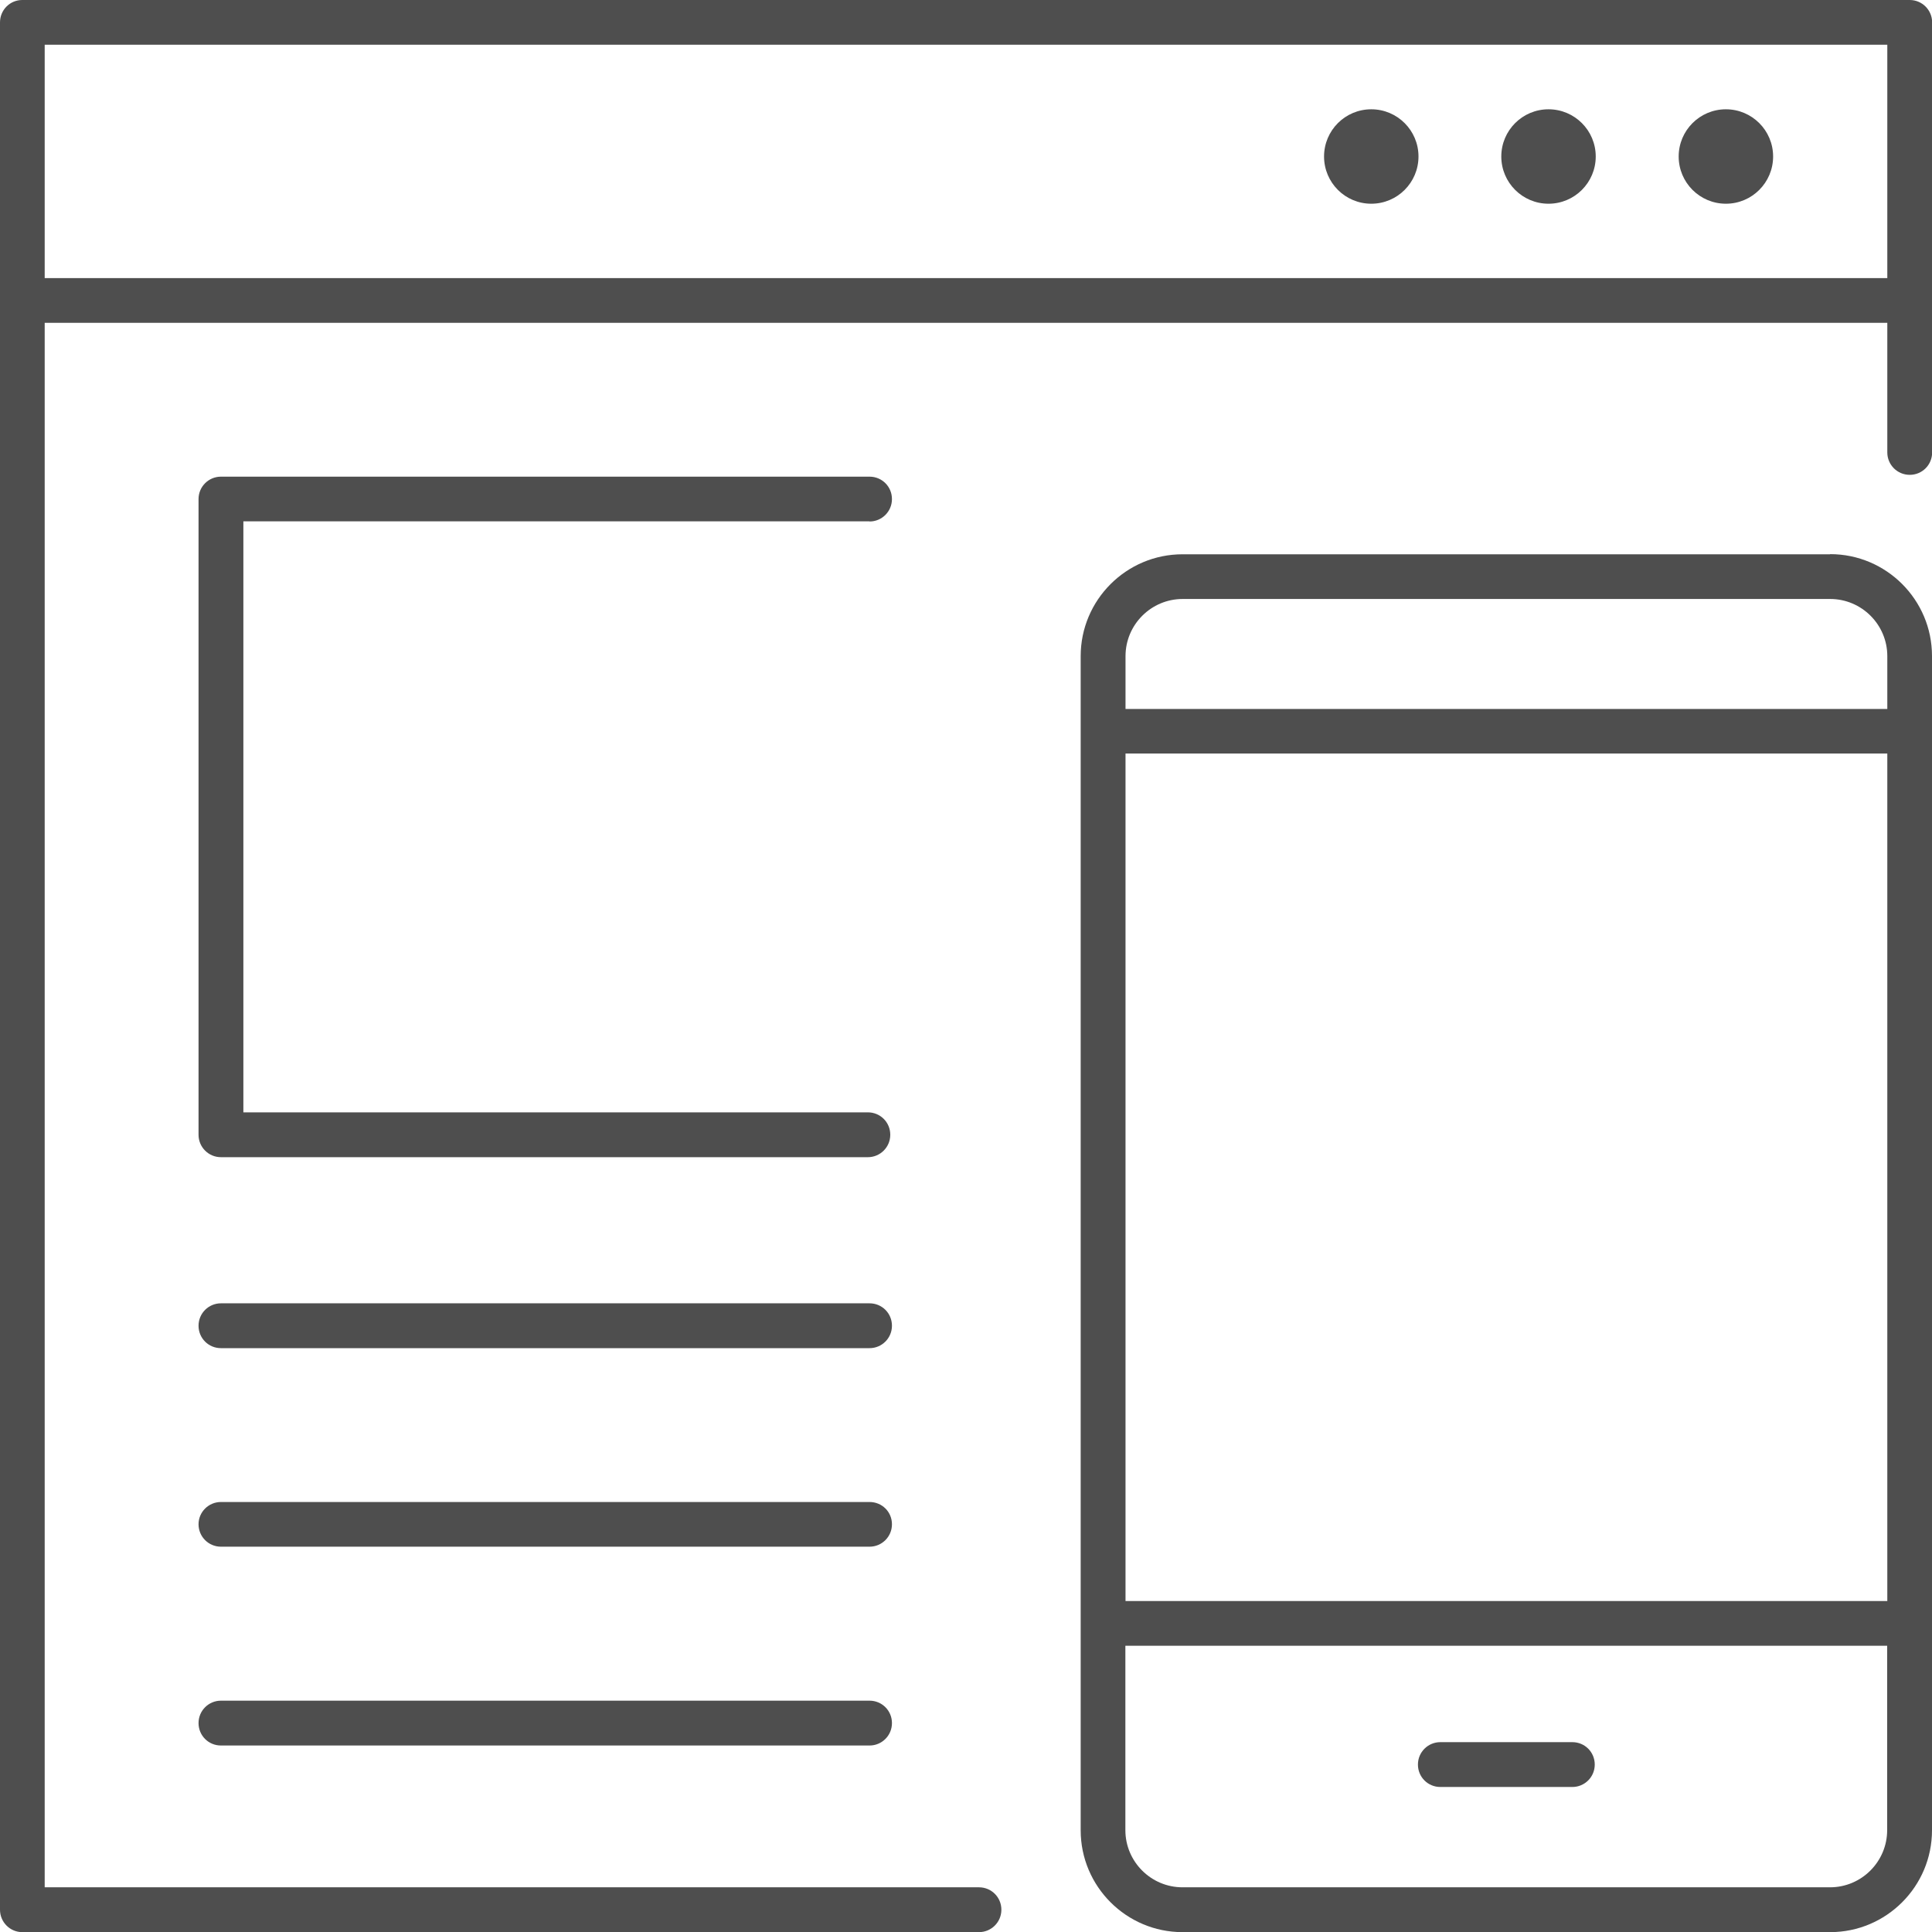 <?xml version="1.0" encoding="UTF-8"?>
<svg id="Layer_1" data-name="Layer 1" xmlns="http://www.w3.org/2000/svg" viewBox="0 0 137.89 137.89">
  <defs>
    <style>
      .cls-1 {
        fill: #4e4e4e;
      }
    </style>
  </defs>
  <path class="cls-1" d="M136.29,0H1.59C.71,0,0,.71,0,1.6v134.7c0,.88.71,1.6,1.59,1.6h68.28c.88,0,1.6-.71,1.6-1.6s-.71-1.6-1.6-1.6H3.19V23.04h131.51v9.25c0,.88.71,1.6,1.6,1.6s1.6-.71,1.6-1.6V1.6c0-.88-.71-1.6-1.6-1.6ZM134.7,3.19v16.66H3.19V3.19h131.51Z"/>
  <circle class="cls-1" cx="123.18" cy="11.17" r="3.37"/>
  <circle class="cls-1" cx="110.52" cy="11.17" r="3.37"/>
  <circle class="cls-1" cx="97.87" cy="11.17" r="3.37"/>
  <path class="cls-1" d="M62.06,37.22c.88,0,1.6-.71,1.6-1.6s-.71-1.6-1.6-1.6H15.77c-.88,0-1.6.71-1.6,1.6v45.37c0,.88.71,1.6,1.6,1.6h46.17c.88,0,1.6-.71,1.6-1.6s-.71-1.6-1.6-1.6H17.37v-42.18h44.69Z"/>
  <path class="cls-1" d="M62.06,93.02H15.77c-.88,0-1.6.71-1.6,1.6s.71,1.6,1.6,1.6h46.29c.88,0,1.6-.71,1.6-1.6s-.71-1.6-1.6-1.6Z"/>
  <path class="cls-1" d="M62.06,107.2H15.77c-.88,0-1.6.71-1.6,1.59s.71,1.6,1.6,1.6h46.29c.88,0,1.6-.71,1.6-1.6s-.71-1.59-1.6-1.59Z"/>
  <path class="cls-1" d="M62.06,121.38H15.77c-.88,0-1.6.71-1.6,1.6s.71,1.6,1.6,1.6h46.29c.88,0,1.6-.71,1.6-1.6s-.71-1.6-1.6-1.6Z"/>
  <path class="cls-1" d="M130.62,39.56h-46.22c-4.01,0-7.27,3.26-7.27,7.27v83.8c0,4.01,3.26,7.27,7.27,7.27h46.22c4.01,0,7.27-3.26,7.27-7.27V46.82c0-4.01-3.26-7.27-7.27-7.27ZM84.4,42.75h46.22c2.25,0,4.08,1.83,4.08,4.08v3.77h-54.37v-3.77c0-2.25,1.83-4.08,4.08-4.08ZM134.7,114.27h-54.37v-60.49h54.37v60.49ZM130.62,134.7h-46.22c-2.25,0-4.08-1.83-4.08-4.08v-13.16h54.37v13.16c0,2.25-1.83,4.08-4.08,4.08Z"/>
  <path class="cls-1" d="M112.22,124.34h-9.42c-.88,0-1.6.71-1.6,1.6s.71,1.6,1.6,1.6h9.42c.88,0,1.6-.71,1.6-1.6s-.71-1.6-1.6-1.6Z"/>
</svg>